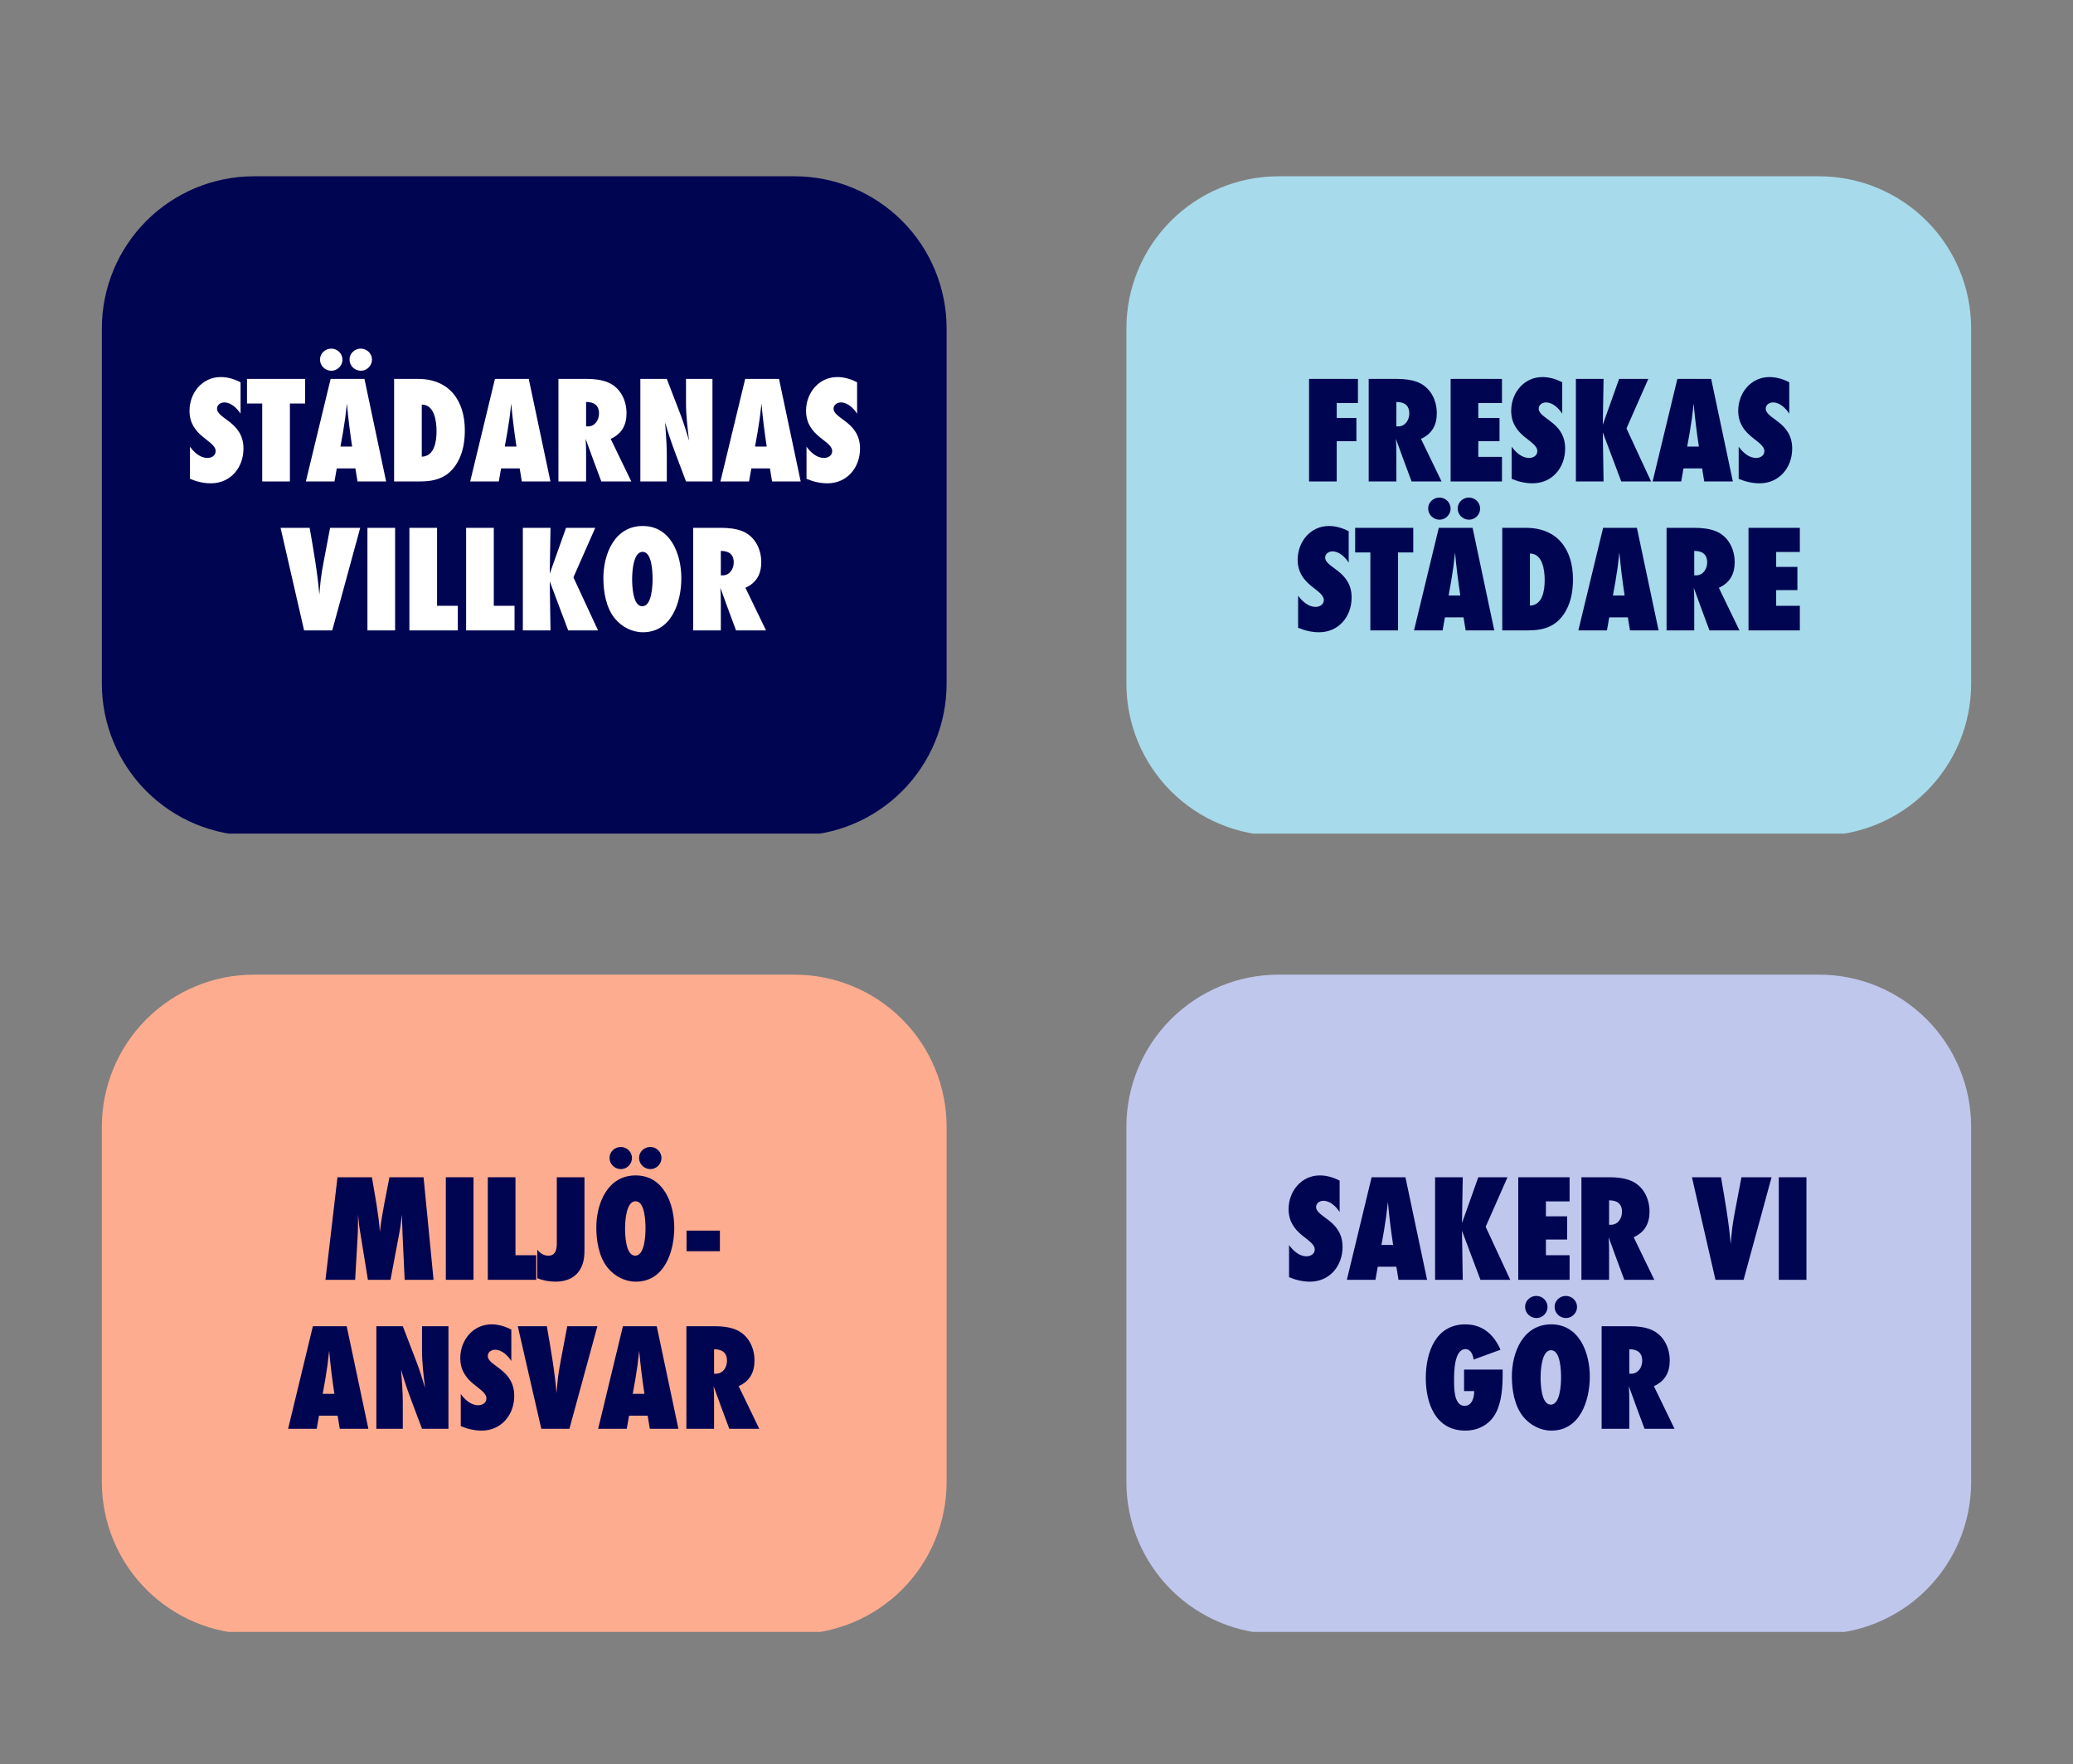<svg xmlns="http://www.w3.org/2000/svg" xmlns:xlink="http://www.w3.org/1999/xlink" width="953" zoomAndPan="magnify" viewBox="0 0 714.75 608.25" height="811" preserveAspectRatio="xMidYMid meet" version="1.0"><rect x="0" y="0" width="714.75" height="608.25" fill="#808080" stroke="none"/><defs><g/><clipPath id="f8f57e1cec"><path d="M 388.367 60.77 L 680 60.77 L 680 288 L 388.367 288 Z M 388.367 60.77 " clip-rule="nonzero"/></clipPath><clipPath id="193d266f8a"><path d="M 440.82 60.77 L 627.18 60.77 C 641.09 60.77 654.434 66.297 664.27 76.133 C 674.105 85.973 679.633 99.312 679.633 113.227 L 679.633 235.664 C 679.633 249.578 674.105 262.918 664.27 272.754 C 654.434 282.594 641.09 288.117 627.18 288.117 L 440.82 288.117 C 426.906 288.117 413.566 282.594 403.73 272.754 C 393.891 262.918 388.367 249.578 388.367 235.664 L 388.367 113.227 C 388.367 99.312 393.891 85.973 403.73 76.133 C 413.566 66.297 426.906 60.77 440.82 60.77 " clip-rule="nonzero"/></clipPath><clipPath id="110de6b82c"><path d="M 35.117 60.77 L 327 60.77 L 327 288 L 35.117 288 Z M 35.117 60.77 " clip-rule="nonzero"/></clipPath><clipPath id="20bc3f7c4c"><path d="M 87.57 60.77 L 273.93 60.77 C 287.844 60.77 301.184 66.297 311.02 76.133 C 320.859 85.973 326.383 99.312 326.383 113.227 L 326.383 235.664 C 326.383 249.578 320.859 262.918 311.02 272.754 C 301.184 282.594 287.844 288.117 273.93 288.117 L 87.57 288.117 C 73.66 288.117 60.316 282.594 50.48 272.754 C 40.645 262.918 35.117 249.578 35.117 235.664 L 35.117 113.227 C 35.117 99.312 40.645 85.973 50.48 76.133 C 60.316 66.297 73.66 60.77 87.57 60.77 " clip-rule="nonzero"/></clipPath><clipPath id="83148d8e0e"><path d="M 35.117 335.992 L 327 335.992 L 327 563 L 35.117 563 Z M 35.117 335.992 " clip-rule="nonzero"/></clipPath><clipPath id="60053139b9"><path d="M 87.57 335.992 L 273.93 335.992 C 287.844 335.992 301.184 341.52 311.02 351.355 C 320.859 361.191 326.383 374.535 326.383 388.445 L 326.383 510.887 C 326.383 524.797 320.859 538.141 311.02 547.977 C 301.184 557.812 287.844 563.34 273.93 563.34 L 87.57 563.34 C 73.66 563.34 60.316 557.812 50.48 547.977 C 40.645 538.141 35.117 524.797 35.117 510.887 L 35.117 388.445 C 35.117 374.535 40.645 361.191 50.48 351.355 C 60.316 341.52 73.66 335.992 87.57 335.992 " clip-rule="nonzero"/></clipPath><clipPath id="87f8c940d0"><path d="M 388.367 335.992 L 680 335.992 L 680 563 L 388.367 563 Z M 388.367 335.992 " clip-rule="nonzero"/></clipPath><clipPath id="edb60de1f1"><path d="M 440.82 335.992 L 627.18 335.992 C 641.09 335.992 654.434 341.52 664.27 351.355 C 674.105 361.191 679.633 374.535 679.633 388.445 L 679.633 510.887 C 679.633 524.797 674.105 538.141 664.27 547.977 C 654.434 557.812 641.09 563.34 627.18 563.34 L 440.82 563.34 C 426.906 563.34 413.566 557.812 403.73 547.977 C 393.891 538.141 388.367 524.797 388.367 510.887 L 388.367 388.445 C 388.367 374.535 393.891 361.191 403.73 351.355 C 413.566 341.52 426.906 335.992 440.82 335.992 " clip-rule="nonzero"/></clipPath></defs><g clip-path="url(#f8f57e1cec)"><g clip-path="url(#193d266f8a)"><path fill="#a7daea" d="M 388.367 60.77 L 680.871 60.77 L 680.871 287.359 L 388.367 287.359 Z M 388.367 60.77 " fill-opacity="1" fill-rule="nonzero"/></g></g><g clip-path="url(#110de6b82c)"><g clip-path="url(#20bc3f7c4c)"><path fill="#000552" d="M 35.117 60.77 L 327.621 60.77 L 327.621 287.359 L 35.117 287.359 Z M 35.117 60.77 " fill-opacity="1" fill-rule="nonzero"/></g></g><g clip-path="url(#83148d8e0e)"><g clip-path="url(#60053139b9)"><path fill="#feac8f" d="M 35.117 335.992 L 327.621 335.992 L 327.621 562.578 L 35.117 562.578 Z M 35.117 335.992 " fill-opacity="1" fill-rule="nonzero"/></g></g><g clip-path="url(#87f8c940d0)"><g clip-path="url(#edb60de1f1)"><path fill="#c0c7ed" d="M 388.367 335.992 L 680.871 335.992 L 680.871 562.578 L 388.367 562.578 Z M 388.367 335.992 " fill-opacity="1" fill-rule="nonzero"/></g></g><g fill="#ffffff" fill-opacity="1"><g transform="translate(63.751, 165.976)"><g><path d="M 19.188 -34.188 C 17.066 -35.301 14.734 -35.992 12.352 -35.992 C 5.988 -35.992 1.59 -30.531 1.59 -24.383 C 1.59 -15.426 10.602 -14.207 10.602 -10.441 C 10.602 -8.906 9.172 -8.109 7.793 -8.109 C 5.246 -8.109 3.18 -10.02 1.75 -11.98 L 1.75 -0.902 C 4.027 0.055 6.469 0.637 8.957 0.637 C 15.742 0.637 20.195 -4.77 20.195 -11.344 C 20.195 -20.566 11.078 -21.52 11.078 -25.125 C 11.078 -26.449 12.352 -27.246 13.57 -27.246 C 15.953 -27.246 17.969 -25.23 19.188 -23.375 Z M 19.188 -34.188 "/></g></g></g><g fill="#ffffff" fill-opacity="1"><g transform="translate(85.163, 165.976)"><g><path d="M 20.035 -26.875 L 20.035 -35.355 L 0 -35.355 L 0 -26.875 L 5.246 -26.875 L 5.246 0 L 14.789 0 L 14.789 -26.875 Z M 20.035 -26.875 "/></g></g></g><g fill="#ffffff" fill-opacity="1"><g transform="translate(105.196, 165.976)"><g><path d="M 27.934 0 L 20.461 -35.355 L 8.801 -35.355 L 0.266 0 L 10.125 0 L 10.918 -4.504 L 17.332 -4.504 L 18.074 0 Z M 12.191 -12.031 C 12.828 -15.32 13.359 -18.605 13.836 -21.891 C 14.047 -23.535 14.207 -25.23 14.418 -26.875 C 14.844 -21.891 15.477 -16.961 16.219 -12.031 Z M 23.059 -41.98 C 23.059 -44.102 21.309 -45.797 19.188 -45.797 C 17.121 -45.797 15.32 -44.156 15.32 -42.035 C 15.32 -39.859 17.121 -38.164 19.242 -38.164 C 21.309 -38.164 23.059 -39.914 23.059 -41.98 Z M 12.879 -41.98 C 12.879 -44.102 11.133 -45.797 9.012 -45.797 C 6.945 -45.797 5.141 -44.156 5.141 -42.035 C 5.141 -39.859 6.945 -38.164 9.062 -38.164 C 11.133 -38.164 12.879 -39.914 12.879 -41.98 Z M 12.879 -41.98 "/></g></g></g><g fill="#ffffff" fill-opacity="1"><g transform="translate(133.392, 165.976)"><g><path d="M 2.492 -35.355 L 2.492 0 L 11.395 0 C 17.121 0 21.52 -1.539 24.438 -6.785 C 26.293 -10.07 26.875 -13.887 26.875 -17.652 C 26.875 -27.883 21.52 -35.355 10.707 -35.355 Z M 12.031 -26.504 C 16.434 -26.504 17.121 -20.672 17.121 -17.387 C 17.121 -13.941 16.484 -8.691 12.031 -8.535 Z M 12.031 -26.504 "/></g></g></g><g fill="#ffffff" fill-opacity="1"><g transform="translate(161.852, 165.976)"><g><path d="M 27.934 0 L 20.461 -35.355 L 8.801 -35.355 L 0.266 0 L 10.125 0 L 10.918 -4.504 L 17.332 -4.504 L 18.074 0 Z M 12.191 -12.031 C 12.828 -15.32 13.359 -18.605 13.836 -21.891 C 14.047 -23.535 14.207 -25.23 14.418 -26.875 C 14.844 -21.891 15.477 -16.961 16.219 -12.031 Z M 12.191 -12.031 "/></g></g></g><g fill="#ffffff" fill-opacity="1"><g transform="translate(190.048, 165.976)"><g><path d="M 27.617 0 L 20.512 -14.684 C 24.332 -16.434 25.973 -19.402 25.973 -23.535 C 25.973 -27.988 23.852 -32.336 19.613 -34.137 C 17.332 -35.09 14.684 -35.355 12.246 -35.355 L 2.492 -35.355 L 2.492 0 L 12.031 0 L 12.031 -10.02 C 12.031 -11.555 11.98 -13.145 11.875 -14.684 C 13.621 -9.754 15.477 -4.875 17.281 0 Z M 12.031 -18.977 L 12.031 -27.406 C 14.734 -27.406 16.484 -26.293 16.484 -23.43 C 16.484 -21.203 15.105 -18.977 12.668 -18.977 Z M 12.031 -18.977 "/></g></g></g><g fill="#ffffff" fill-opacity="1"><g transform="translate(218.296, 165.976)"><g><path d="M 27.352 0 L 27.352 -35.355 L 18.234 -35.355 L 18.234 -27.086 C 18.234 -22.688 18.766 -18.395 19.293 -14.047 C 18.395 -17.016 17.492 -20.035 16.379 -22.953 L 11.609 -35.355 L 2.492 -35.355 L 2.492 0 L 11.609 0 L 11.609 -9.012 C 11.609 -12.773 11.289 -16.59 11.027 -20.355 C 12.988 -13.41 15.742 -6.73 18.234 0 Z M 27.352 0 "/></g></g></g><g fill="#ffffff" fill-opacity="1"><g transform="translate(248.134, 165.976)"><g><path d="M 27.934 0 L 20.461 -35.355 L 8.801 -35.355 L 0.266 0 L 10.125 0 L 10.918 -4.504 L 17.332 -4.504 L 18.074 0 Z M 12.191 -12.031 C 12.828 -15.32 13.359 -18.605 13.836 -21.891 C 14.047 -23.535 14.207 -25.23 14.418 -26.875 C 14.844 -21.891 15.477 -16.961 16.219 -12.031 Z M 12.191 -12.031 "/></g></g></g><g fill="#ffffff" fill-opacity="1"><g transform="translate(276.33, 165.976)"><g><path d="M 19.188 -34.188 C 17.066 -35.301 14.734 -35.992 12.352 -35.992 C 5.988 -35.992 1.59 -30.531 1.59 -24.383 C 1.59 -15.426 10.602 -14.207 10.602 -10.441 C 10.602 -8.906 9.172 -8.109 7.793 -8.109 C 5.246 -8.109 3.18 -10.02 1.75 -11.98 L 1.75 -0.902 C 4.027 0.055 6.469 0.637 8.957 0.637 C 15.742 0.637 20.195 -4.77 20.195 -11.344 C 20.195 -20.566 11.078 -21.52 11.078 -25.125 C 11.078 -26.449 12.352 -27.246 13.57 -27.246 C 15.953 -27.246 17.969 -25.23 19.188 -23.375 Z M 19.188 -34.188 "/></g></g></g><g fill="#ffffff" fill-opacity="1"><g transform="translate(96.743, 217.321)"><g><path d="M 27.457 -35.355 L 17.066 -35.355 L 14.844 -23.641 C 14.473 -21.734 14.152 -19.773 13.887 -17.809 C 13.676 -15.953 13.516 -14.152 13.359 -12.297 C 12.723 -20.035 11.344 -27.723 10.02 -35.355 L 0 -35.355 L 8.109 0 L 17.809 0 Z M 27.457 -35.355 "/></g></g></g><g fill="#ffffff" fill-opacity="1"><g transform="translate(124.197, 217.321)"><g><path d="M 12.031 0 L 12.031 -35.355 L 2.492 -35.355 L 2.492 0 Z M 12.031 0 "/></g></g></g><g fill="#ffffff" fill-opacity="1"><g transform="translate(138.665, 217.321)"><g><path d="M 19.188 0 L 19.188 -8.48 L 12.031 -8.48 L 12.031 -35.355 L 2.492 -35.355 L 2.492 0 Z M 19.188 0 "/></g></g></g><g fill="#ffffff" fill-opacity="1"><g transform="translate(158.222, 217.321)"><g><path d="M 19.188 0 L 19.188 -8.48 L 12.031 -8.48 L 12.031 -35.355 L 2.492 -35.355 L 2.492 0 Z M 19.188 0 "/></g></g></g><g fill="#ffffff" fill-opacity="1"><g transform="translate(177.779, 217.321)"><g><path d="M 28.41 0 L 19.93 -18.289 L 27.457 -35.355 L 17.387 -35.355 L 11.766 -19.559 L 12.031 -35.355 L 2.492 -35.355 L 2.492 0 L 12.031 0 L 11.766 -16.91 L 18.129 0 Z M 28.41 0 "/></g></g></g><g fill="#ffffff" fill-opacity="1"><g transform="translate(206.451, 217.321)"><g><path d="M 28.465 -18.023 C 28.465 -26.238 24.809 -35.992 15.16 -35.992 C 5.461 -35.992 1.59 -26.344 1.59 -18.023 C 1.59 -13.359 2.492 -7.793 5.566 -4.082 C 7.949 -1.219 11.449 0.637 15.215 0.637 C 25.125 0.637 28.465 -9.754 28.465 -18.023 Z M 18.551 -17.652 C 18.551 -15.371 18.289 -8.32 15 -8.32 C 11.715 -8.32 11.504 -15.426 11.504 -17.703 C 11.504 -19.984 11.82 -27.086 15.105 -27.086 C 18.395 -27.086 18.551 -19.93 18.551 -17.652 Z M 18.551 -17.652 "/></g></g></g><g fill="#ffffff" fill-opacity="1"><g transform="translate(236.501, 217.321)"><g><path d="M 27.617 0 L 20.512 -14.684 C 24.332 -16.434 25.973 -19.402 25.973 -23.535 C 25.973 -27.988 23.852 -32.336 19.613 -34.137 C 17.332 -35.09 14.684 -35.355 12.246 -35.355 L 2.492 -35.355 L 2.492 0 L 12.031 0 L 12.031 -10.02 C 12.031 -11.555 11.98 -13.145 11.875 -14.684 C 13.621 -9.754 15.477 -4.875 17.281 0 Z M 12.031 -18.977 L 12.031 -27.406 C 14.734 -27.406 16.484 -26.293 16.484 -23.43 C 16.484 -21.203 15.105 -18.977 12.668 -18.977 Z M 12.031 -18.977 "/></g></g></g><g fill="#000552" fill-opacity="1"><g transform="translate(448.858, 165.976)"><g><path d="M 19.348 -27.035 L 19.348 -35.355 L 2.492 -35.355 L 2.492 0 L 12.031 0 L 12.031 -13.887 L 18.816 -13.887 L 18.816 -21.891 L 12.031 -21.891 L 12.031 -27.035 Z M 19.348 -27.035 "/></g></g></g><g fill="#000552" fill-opacity="1"><g transform="translate(469.422, 165.976)"><g><path d="M 27.617 0 L 20.512 -14.684 C 24.332 -16.434 25.973 -19.402 25.973 -23.535 C 25.973 -27.988 23.852 -32.336 19.613 -34.137 C 17.332 -35.09 14.684 -35.355 12.246 -35.355 L 2.492 -35.355 L 2.492 0 L 12.031 0 L 12.031 -10.02 C 12.031 -11.555 11.98 -13.145 11.875 -14.684 C 13.621 -9.754 15.477 -4.875 17.281 0 Z M 12.031 -18.977 L 12.031 -27.406 C 14.734 -27.406 16.484 -26.293 16.484 -23.43 C 16.484 -21.203 15.105 -18.977 12.668 -18.977 Z M 12.031 -18.977 "/></g></g></g><g fill="#000552" fill-opacity="1"><g transform="translate(497.67, 165.976)"><g><path d="M 20.195 0 L 20.195 -8.48 L 12.031 -8.48 L 12.031 -13.887 L 19.348 -13.887 L 19.348 -21.891 L 12.031 -21.891 L 12.031 -27.035 L 20.195 -27.035 L 20.195 -35.355 L 2.492 -35.355 L 2.492 0 Z M 20.195 0 "/></g></g></g><g fill="#000552" fill-opacity="1"><g transform="translate(519.453, 165.976)"><g><path d="M 19.188 -34.188 C 17.066 -35.301 14.734 -35.992 12.352 -35.992 C 5.988 -35.992 1.59 -30.531 1.59 -24.383 C 1.59 -15.426 10.602 -14.207 10.602 -10.441 C 10.602 -8.906 9.172 -8.109 7.793 -8.109 C 5.246 -8.109 3.18 -10.02 1.75 -11.98 L 1.75 -0.902 C 4.027 0.055 6.469 0.637 8.957 0.637 C 15.742 0.637 20.195 -4.77 20.195 -11.344 C 20.195 -20.566 11.078 -21.52 11.078 -25.125 C 11.078 -26.449 12.352 -27.246 13.57 -27.246 C 15.953 -27.246 17.969 -25.23 19.188 -23.375 Z M 19.188 -34.188 "/></g></g></g><g fill="#000552" fill-opacity="1"><g transform="translate(540.864, 165.976)"><g><path d="M 28.41 0 L 19.93 -18.289 L 27.457 -35.355 L 17.387 -35.355 L 11.766 -19.559 L 12.031 -35.355 L 2.492 -35.355 L 2.492 0 L 12.031 0 L 11.766 -16.91 L 18.129 0 Z M 28.41 0 "/></g></g></g><g fill="#000552" fill-opacity="1"><g transform="translate(569.537, 165.976)"><g><path d="M 27.934 0 L 20.461 -35.355 L 8.801 -35.355 L 0.266 0 L 10.125 0 L 10.918 -4.504 L 17.332 -4.504 L 18.074 0 Z M 12.191 -12.031 C 12.828 -15.32 13.359 -18.605 13.836 -21.891 C 14.047 -23.535 14.207 -25.23 14.418 -26.875 C 14.844 -21.891 15.477 -16.961 16.219 -12.031 Z M 12.191 -12.031 "/></g></g></g><g fill="#000552" fill-opacity="1"><g transform="translate(597.732, 165.976)"><g><path d="M 19.188 -34.188 C 17.066 -35.301 14.734 -35.992 12.352 -35.992 C 5.988 -35.992 1.59 -30.531 1.59 -24.383 C 1.59 -15.426 10.602 -14.207 10.602 -10.441 C 10.602 -8.906 9.172 -8.109 7.793 -8.109 C 5.246 -8.109 3.18 -10.02 1.75 -11.98 L 1.75 -0.902 C 4.027 0.055 6.469 0.637 8.957 0.637 C 15.742 0.637 20.195 -4.77 20.195 -11.344 C 20.195 -20.566 11.078 -21.52 11.078 -25.125 C 11.078 -26.449 12.352 -27.246 13.57 -27.246 C 15.953 -27.246 17.969 -25.23 19.188 -23.375 Z M 19.188 -34.188 "/></g></g></g><g fill="#000552" fill-opacity="1"><g transform="translate(445.831, 217.321)"><g><path d="M 19.188 -34.188 C 17.066 -35.301 14.734 -35.992 12.352 -35.992 C 5.988 -35.992 1.59 -30.531 1.59 -24.383 C 1.59 -15.426 10.602 -14.207 10.602 -10.441 C 10.602 -8.906 9.172 -8.109 7.793 -8.109 C 5.246 -8.109 3.18 -10.02 1.75 -11.98 L 1.75 -0.902 C 4.027 0.055 6.469 0.637 8.957 0.637 C 15.742 0.637 20.195 -4.77 20.195 -11.344 C 20.195 -20.566 11.078 -21.52 11.078 -25.125 C 11.078 -26.449 12.352 -27.246 13.57 -27.246 C 15.953 -27.246 17.969 -25.23 19.188 -23.375 Z M 19.188 -34.188 "/></g></g></g><g fill="#000552" fill-opacity="1"><g transform="translate(467.243, 217.321)"><g><path d="M 20.035 -26.875 L 20.035 -35.355 L 0 -35.355 L 0 -26.875 L 5.246 -26.875 L 5.246 0 L 14.789 0 L 14.789 -26.875 Z M 20.035 -26.875 "/></g></g></g><g fill="#000552" fill-opacity="1"><g transform="translate(487.276, 217.321)"><g><path d="M 27.934 0 L 20.461 -35.355 L 8.801 -35.355 L 0.266 0 L 10.125 0 L 10.918 -4.504 L 17.332 -4.504 L 18.074 0 Z M 12.191 -12.031 C 12.828 -15.32 13.359 -18.605 13.836 -21.891 C 14.047 -23.535 14.207 -25.23 14.418 -26.875 C 14.844 -21.891 15.477 -16.961 16.219 -12.031 Z M 23.059 -41.98 C 23.059 -44.102 21.309 -45.797 19.188 -45.797 C 17.121 -45.797 15.32 -44.156 15.32 -42.035 C 15.32 -39.859 17.121 -38.164 19.242 -38.164 C 21.309 -38.164 23.059 -39.914 23.059 -41.98 Z M 12.879 -41.98 C 12.879 -44.102 11.133 -45.797 9.012 -45.797 C 6.945 -45.797 5.141 -44.156 5.141 -42.035 C 5.141 -39.859 6.945 -38.164 9.062 -38.164 C 11.133 -38.164 12.879 -39.914 12.879 -41.98 Z M 12.879 -41.98 "/></g></g></g><g fill="#000552" fill-opacity="1"><g transform="translate(515.472, 217.321)"><g><path d="M 2.492 -35.355 L 2.492 0 L 11.395 0 C 17.121 0 21.52 -1.539 24.438 -6.785 C 26.293 -10.07 26.875 -13.887 26.875 -17.652 C 26.875 -27.883 21.52 -35.355 10.707 -35.355 Z M 12.031 -26.504 C 16.434 -26.504 17.121 -20.672 17.121 -17.387 C 17.121 -13.941 16.484 -8.691 12.031 -8.535 Z M 12.031 -26.504 "/></g></g></g><g fill="#000552" fill-opacity="1"><g transform="translate(543.932, 217.321)"><g><path d="M 27.934 0 L 20.461 -35.355 L 8.801 -35.355 L 0.266 0 L 10.125 0 L 10.918 -4.504 L 17.332 -4.504 L 18.074 0 Z M 12.191 -12.031 C 12.828 -15.32 13.359 -18.605 13.836 -21.891 C 14.047 -23.535 14.207 -25.23 14.418 -26.875 C 14.844 -21.891 15.477 -16.961 16.219 -12.031 Z M 12.191 -12.031 "/></g></g></g><g fill="#000552" fill-opacity="1"><g transform="translate(572.128, 217.321)"><g><path d="M 27.617 0 L 20.512 -14.684 C 24.332 -16.434 25.973 -19.402 25.973 -23.535 C 25.973 -27.988 23.852 -32.336 19.613 -34.137 C 17.332 -35.09 14.684 -35.355 12.246 -35.355 L 2.492 -35.355 L 2.492 0 L 12.031 0 L 12.031 -10.02 C 12.031 -11.555 11.98 -13.145 11.875 -14.684 C 13.621 -9.754 15.477 -4.875 17.281 0 Z M 12.031 -18.977 L 12.031 -27.406 C 14.734 -27.406 16.484 -26.293 16.484 -23.43 C 16.484 -21.203 15.105 -18.977 12.668 -18.977 Z M 12.031 -18.977 "/></g></g></g><g fill="#000552" fill-opacity="1"><g transform="translate(600.376, 217.321)"><g><path d="M 20.195 0 L 20.195 -8.48 L 12.031 -8.48 L 12.031 -13.887 L 19.348 -13.887 L 19.348 -21.891 L 12.031 -21.891 L 12.031 -27.035 L 20.195 -27.035 L 20.195 -35.355 L 2.492 -35.355 L 2.492 0 Z M 20.195 0 "/></g></g></g><g fill="#000552" fill-opacity="1"><g transform="translate(442.705, 441.196)"><g><path d="M 19.188 -34.188 C 17.066 -35.301 14.734 -35.992 12.352 -35.992 C 5.988 -35.992 1.59 -30.531 1.59 -24.383 C 1.59 -15.426 10.602 -14.207 10.602 -10.441 C 10.602 -8.906 9.172 -8.109 7.793 -8.109 C 5.246 -8.109 3.18 -10.02 1.75 -11.98 L 1.75 -0.902 C 4.027 0.055 6.469 0.637 8.957 0.637 C 15.742 0.637 20.195 -4.77 20.195 -11.344 C 20.195 -20.566 11.078 -21.52 11.078 -25.125 C 11.078 -26.449 12.352 -27.246 13.57 -27.246 C 15.953 -27.246 17.969 -25.23 19.188 -23.375 Z M 19.188 -34.188 "/></g></g></g><g fill="#000552" fill-opacity="1"><g transform="translate(464.117, 441.196)"><g><path d="M 27.934 0 L 20.461 -35.355 L 8.801 -35.355 L 0.266 0 L 10.125 0 L 10.918 -4.504 L 17.332 -4.504 L 18.074 0 Z M 12.191 -12.031 C 12.828 -15.32 13.359 -18.605 13.836 -21.891 C 14.047 -23.535 14.207 -25.23 14.418 -26.875 C 14.844 -21.891 15.477 -16.961 16.219 -12.031 Z M 12.191 -12.031 "/></g></g></g><g fill="#000552" fill-opacity="1"><g transform="translate(492.312, 441.196)"><g><path d="M 28.41 0 L 19.93 -18.289 L 27.457 -35.355 L 17.387 -35.355 L 11.766 -19.559 L 12.031 -35.355 L 2.492 -35.355 L 2.492 0 L 12.031 0 L 11.766 -16.91 L 18.129 0 Z M 28.41 0 "/></g></g></g><g fill="#000552" fill-opacity="1"><g transform="translate(520.984, 441.196)"><g><path d="M 20.195 0 L 20.195 -8.48 L 12.031 -8.48 L 12.031 -13.887 L 19.348 -13.887 L 19.348 -21.891 L 12.031 -21.891 L 12.031 -27.035 L 20.195 -27.035 L 20.195 -35.355 L 2.492 -35.355 L 2.492 0 Z M 20.195 0 "/></g></g></g><g fill="#000552" fill-opacity="1"><g transform="translate(542.767, 441.196)"><g><path d="M 27.617 0 L 20.512 -14.684 C 24.332 -16.434 25.973 -19.402 25.973 -23.535 C 25.973 -27.988 23.852 -32.336 19.613 -34.137 C 17.332 -35.09 14.684 -35.355 12.246 -35.355 L 2.492 -35.355 L 2.492 0 L 12.031 0 L 12.031 -10.02 C 12.031 -11.555 11.98 -13.145 11.875 -14.684 C 13.621 -9.754 15.477 -4.875 17.281 0 Z M 12.031 -18.977 L 12.031 -27.406 C 14.734 -27.406 16.484 -26.293 16.484 -23.43 C 16.484 -21.203 15.105 -18.977 12.668 -18.977 Z M 12.031 -18.977 "/></g></g></g><g fill="#000552" fill-opacity="1"><g transform="translate(571.015, 441.196)"><g/></g></g><g fill="#000552" fill-opacity="1"><g transform="translate(583.364, 441.196)"><g><path d="M 27.457 -35.355 L 17.066 -35.355 L 14.844 -23.641 C 14.473 -21.734 14.152 -19.773 13.887 -17.809 C 13.676 -15.953 13.516 -14.152 13.359 -12.297 C 12.723 -20.035 11.344 -27.723 10.02 -35.355 L 0 -35.355 L 8.109 0 L 17.809 0 Z M 27.457 -35.355 "/></g></g></g><g fill="#000552" fill-opacity="1"><g transform="translate(610.817, 441.196)"><g><path d="M 12.031 0 L 12.031 -35.355 L 2.492 -35.355 L 2.492 0 Z M 12.031 0 "/></g></g></g><g fill="#000552" fill-opacity="1"><g transform="translate(490.005, 492.541)"><g><path d="M 28.094 -20.406 L 14.789 -20.406 L 14.789 -12.988 L 18.289 -12.988 C 18.289 -10.867 17.598 -7.898 14.949 -7.898 C 11.289 -7.898 11.344 -14.152 11.344 -16.645 C 11.344 -19.348 11.344 -27.457 15.266 -27.457 C 17.121 -27.457 17.918 -25.391 18.074 -23.852 L 27.352 -27.246 C 25.07 -32.492 21.148 -35.992 15.215 -35.992 C 4.93 -35.992 1.59 -26.184 1.59 -17.492 C 1.59 -8.746 4.984 0.637 15.215 0.637 C 19.664 0.637 23.641 -1.43 25.762 -5.461 C 27.828 -9.434 28.094 -14.578 28.094 -18.977 Z M 28.094 -20.406 "/></g></g></g><g fill="#000552" fill-opacity="1"><g transform="translate(519.685, 492.541)"><g><path d="M 28.465 -18.023 C 28.465 -26.238 24.809 -35.992 15.16 -35.992 C 5.461 -35.992 1.59 -26.344 1.59 -18.023 C 1.59 -13.359 2.492 -7.793 5.566 -4.082 C 7.949 -1.219 11.449 0.637 15.215 0.637 C 25.125 0.637 28.465 -9.754 28.465 -18.023 Z M 18.551 -17.652 C 18.551 -15.371 18.289 -8.32 15 -8.32 C 11.715 -8.32 11.504 -15.426 11.504 -17.703 C 11.504 -19.984 11.82 -27.086 15.105 -27.086 C 18.395 -27.086 18.551 -19.93 18.551 -17.652 Z M 24.066 -41.98 C 24.066 -44.102 22.316 -45.797 20.195 -45.797 C 18.129 -45.797 16.324 -44.156 16.324 -42.035 C 16.324 -39.859 18.129 -38.164 20.25 -38.164 C 22.316 -38.164 24.066 -39.914 24.066 -41.98 Z M 13.887 -41.98 C 13.887 -44.102 12.137 -45.797 10.02 -45.797 C 7.949 -45.797 6.148 -44.156 6.148 -42.035 C 6.148 -39.859 7.949 -38.164 10.07 -38.164 C 12.137 -38.164 13.887 -39.914 13.887 -41.98 Z M 13.887 -41.98 "/></g></g></g><g fill="#000552" fill-opacity="1"><g transform="translate(549.735, 492.541)"><g><path d="M 27.617 0 L 20.512 -14.684 C 24.332 -16.434 25.973 -19.402 25.973 -23.535 C 25.973 -27.988 23.852 -32.336 19.613 -34.137 C 17.332 -35.09 14.684 -35.355 12.246 -35.355 L 2.492 -35.355 L 2.492 0 L 12.031 0 L 12.031 -10.02 C 12.031 -11.555 11.98 -13.145 11.875 -14.684 C 13.621 -9.754 15.477 -4.875 17.281 0 Z M 12.031 -18.977 L 12.031 -27.406 C 14.734 -27.406 16.484 -26.293 16.484 -23.43 C 16.484 -21.203 15.105 -18.977 12.668 -18.977 Z M 12.031 -18.977 "/></g></g></g><g fill="#000552" fill-opacity="1"><g transform="translate(110.63, 441.196)"><g><path d="M 38.855 0 L 35.41 -35.355 L 23.641 -35.355 C 22.477 -29.102 21.043 -22.898 20.355 -16.539 C 19.879 -22.898 18.66 -29.047 17.598 -35.355 L 5.727 -35.355 L 1.59 0 L 11.82 0 L 12.668 -14.684 C 12.828 -17.281 12.773 -19.93 12.828 -22.527 C 12.988 -20.672 13.145 -18.816 13.465 -17.016 L 16.219 0 L 24.012 0 L 26.98 -15.742 C 27.406 -17.969 27.723 -20.25 27.934 -22.527 C 28.039 -20.406 28.039 -18.234 28.148 -16.113 L 28.891 0 Z M 38.855 0 "/></g></g></g><g fill="#000552" fill-opacity="1"><g transform="translate(151.227, 441.196)"><g><path d="M 12.031 0 L 12.031 -35.355 L 2.492 -35.355 L 2.492 0 Z M 12.031 0 "/></g></g></g><g fill="#000552" fill-opacity="1"><g transform="translate(165.696, 441.196)"><g><path d="M 19.188 0 L 19.188 -8.48 L 12.031 -8.48 L 12.031 -35.355 L 2.492 -35.355 L 2.492 0 Z M 19.188 0 "/></g></g></g><g fill="#000552" fill-opacity="1"><g transform="translate(185.252, 441.196)"><g><path d="M 16.273 -35.355 L 6.73 -35.355 L 6.73 -12.668 C 6.73 -10.602 6.359 -8.32 3.816 -8.32 C 2.227 -8.32 0.953 -9.172 0 -10.391 L 0 -0.531 C 2.066 0.211 4.027 0.637 6.254 0.637 C 10.02 0.637 13.359 -0.688 15.105 -4.188 C 16.168 -6.309 16.273 -8.48 16.273 -10.812 Z M 16.273 -35.355 "/></g></g></g><g fill="#000552" fill-opacity="1"><g transform="translate(204.014, 441.196)"><g><path d="M 28.465 -18.023 C 28.465 -26.238 24.809 -35.992 15.16 -35.992 C 5.461 -35.992 1.59 -26.344 1.59 -18.023 C 1.59 -13.359 2.492 -7.793 5.566 -4.082 C 7.949 -1.219 11.449 0.637 15.215 0.637 C 25.125 0.637 28.465 -9.754 28.465 -18.023 Z M 18.551 -17.652 C 18.551 -15.371 18.289 -8.32 15 -8.32 C 11.715 -8.32 11.504 -15.426 11.504 -17.703 C 11.504 -19.984 11.82 -27.086 15.105 -27.086 C 18.395 -27.086 18.551 -19.93 18.551 -17.652 Z M 24.066 -41.98 C 24.066 -44.102 22.316 -45.797 20.195 -45.797 C 18.129 -45.797 16.324 -44.156 16.324 -42.035 C 16.324 -39.859 18.129 -38.164 20.25 -38.164 C 22.316 -38.164 24.066 -39.914 24.066 -41.98 Z M 13.887 -41.98 C 13.887 -44.102 12.137 -45.797 10.02 -45.797 C 7.949 -45.797 6.148 -44.156 6.148 -42.035 C 6.148 -39.859 7.949 -38.164 10.07 -38.164 C 12.137 -38.164 13.887 -39.914 13.887 -41.98 Z M 13.887 -41.98 "/></g></g></g><g fill="#000552" fill-opacity="1"><g transform="translate(234.064, 441.196)"><g><path d="M 14.152 -9.859 L 14.152 -16.961 L 2.648 -16.961 L 2.648 -9.859 Z M 14.152 -9.859 "/></g></g></g><g fill="#000552" fill-opacity="1"><g transform="translate(99.076, 492.541)"><g><path d="M 27.934 0 L 20.461 -35.355 L 8.801 -35.355 L 0.266 0 L 10.125 0 L 10.918 -4.504 L 17.332 -4.504 L 18.074 0 Z M 12.191 -12.031 C 12.828 -15.32 13.359 -18.605 13.836 -21.891 C 14.047 -23.535 14.207 -25.23 14.418 -26.875 C 14.844 -21.891 15.477 -16.961 16.219 -12.031 Z M 12.191 -12.031 "/></g></g></g><g fill="#000552" fill-opacity="1"><g transform="translate(127.271, 492.541)"><g><path d="M 27.352 0 L 27.352 -35.355 L 18.234 -35.355 L 18.234 -27.086 C 18.234 -22.688 18.766 -18.395 19.293 -14.047 C 18.395 -17.016 17.492 -20.035 16.379 -22.953 L 11.609 -35.355 L 2.492 -35.355 L 2.492 0 L 11.609 0 L 11.609 -9.012 C 11.609 -12.773 11.289 -16.59 11.027 -20.355 C 12.988 -13.41 15.742 -6.73 18.234 0 Z M 27.352 0 "/></g></g></g><g fill="#000552" fill-opacity="1"><g transform="translate(157.109, 492.541)"><g><path d="M 19.188 -34.188 C 17.066 -35.301 14.734 -35.992 12.352 -35.992 C 5.988 -35.992 1.59 -30.531 1.59 -24.383 C 1.59 -15.426 10.602 -14.207 10.602 -10.441 C 10.602 -8.906 9.172 -8.109 7.793 -8.109 C 5.246 -8.109 3.18 -10.02 1.75 -11.98 L 1.75 -0.902 C 4.027 0.055 6.469 0.637 8.957 0.637 C 15.742 0.637 20.195 -4.77 20.195 -11.344 C 20.195 -20.566 11.078 -21.52 11.078 -25.125 C 11.078 -26.449 12.352 -27.246 13.57 -27.246 C 15.953 -27.246 17.969 -25.23 19.188 -23.375 Z M 19.188 -34.188 "/></g></g></g><g fill="#000552" fill-opacity="1"><g transform="translate(178.521, 492.541)"><g><path d="M 27.457 -35.355 L 17.066 -35.355 L 14.844 -23.641 C 14.473 -21.734 14.152 -19.773 13.887 -17.809 C 13.676 -15.953 13.516 -14.152 13.359 -12.297 C 12.723 -20.035 11.344 -27.723 10.02 -35.355 L 0 -35.355 L 8.109 0 L 17.809 0 Z M 27.457 -35.355 "/></g></g></g><g fill="#000552" fill-opacity="1"><g transform="translate(205.974, 492.541)"><g><path d="M 27.934 0 L 20.461 -35.355 L 8.801 -35.355 L 0.266 0 L 10.125 0 L 10.918 -4.504 L 17.332 -4.504 L 18.074 0 Z M 12.191 -12.031 C 12.828 -15.32 13.359 -18.605 13.836 -21.891 C 14.047 -23.535 14.207 -25.23 14.418 -26.875 C 14.844 -21.891 15.477 -16.961 16.219 -12.031 Z M 12.191 -12.031 "/></g></g></g><g fill="#000552" fill-opacity="1"><g transform="translate(234.17, 492.541)"><g><path d="M 27.617 0 L 20.512 -14.684 C 24.332 -16.434 25.973 -19.402 25.973 -23.535 C 25.973 -27.988 23.852 -32.336 19.613 -34.137 C 17.332 -35.09 14.684 -35.355 12.246 -35.355 L 2.492 -35.355 L 2.492 0 L 12.031 0 L 12.031 -10.02 C 12.031 -11.555 11.98 -13.145 11.875 -14.684 C 13.621 -9.754 15.477 -4.875 17.281 0 Z M 12.031 -18.977 L 12.031 -27.406 C 14.734 -27.406 16.484 -26.293 16.484 -23.43 C 16.484 -21.203 15.105 -18.977 12.668 -18.977 Z M 12.031 -18.977 "/></g></g></g></svg>